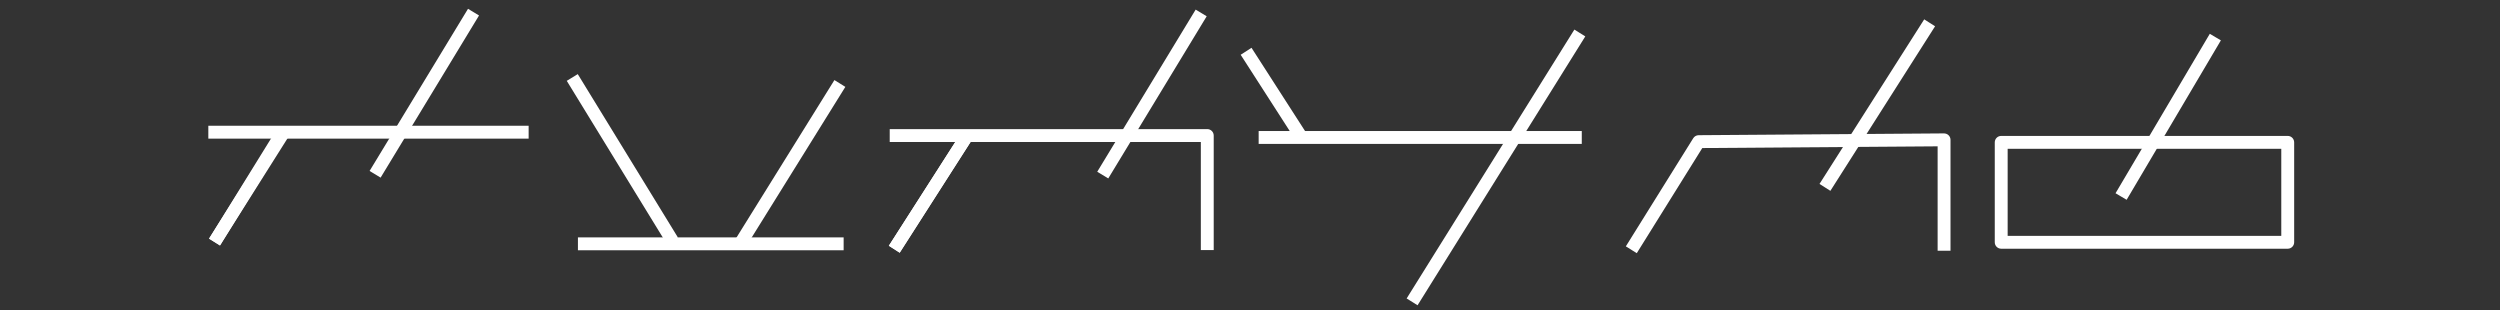 <?xml version="1.0" encoding="UTF-8"?> <!-- Generator: Adobe Illustrator 22.0.1, SVG Export Plug-In . SVG Version: 6.00 Build 0) --> <svg xmlns="http://www.w3.org/2000/svg" xmlns:xlink="http://www.w3.org/1999/xlink" version="1.1" id="Ebene_1" x="0px" y="0px" viewBox="0 0 3000 372" style="enable-background:new 0 0 3000 372;" xml:space="preserve"><rect x="0" y="0" width="3000" height="372" fill="#333333" stroke="none"/> <style type="text/css"> .st0{fill:#FFFFFF;} .st1{fill:none;stroke:#FFFFFF;stroke-width:6;stroke-linecap:square;stroke-linejoin:round;stroke-miterlimit:10;} </style> <g> <g> <rect x="221.206" y="217.355" transform="matrix(0.534 -0.846 0.846 0.534 -51.164 357.342)" class="st0" width="154.786" height="15.463"></rect> </g> <g> <rect x="220.12" y="216.073" transform="matrix(0.526 -0.851 0.851 0.526 -48.766 360.14)" class="st0" width="156.96" height="15.463"></rect> </g> <g> <rect x="250" y="150.897" class="st0" width="384.36" height="15.464"></rect> </g> <g> <path class="st0" d="M2745.268,298.466h-343.817c-4.271,0-7.732-3.461-7.732-7.732V170.823c0-4.271,3.461-7.732,7.732-7.732 h343.817c4.271,0,7.732,3.461,7.732,7.732v119.911C2753,295.005,2749.539,298.466,2745.268,298.466z M2409.183,283.003h328.354 V178.555h-328.354V283.003z"></path> </g> <g> <rect x="1036.055" y="223.047" transform="matrix(0.539 -0.842 0.842 0.539 320.391 1047.055)" class="st0" width="161.728" height="15.462"></rect> </g> <g> <rect x="2136.028" y="119.561" transform="matrix(0.537 -0.844 0.844 0.537 935.442 1959.311)" class="st0" width="233.984" height="15.463"></rect> </g> <g> <rect x="1036.055" y="223.047" transform="matrix(0.539 -0.842 0.842 0.539 320.391 1047.055)" class="st0" width="161.728" height="15.462"></rect> </g> <g> <rect x="1268.964" y="105.71" transform="matrix(0.519 -0.855 0.855 0.519 567.714 1236.202)" class="st0" width="227.581" height="15.465"></rect> </g> <g> <rect x="1605.631" y="192.531" transform="matrix(0.529 -0.848 0.848 0.529 675.317 1617.871)" class="st0" width="380.483" height="15.462"></rect> </g> <g> <rect x="1520.585" y="52.321" transform="matrix(0.841 -0.541 0.541 0.841 181.689 844.353)" class="st0" width="15.463" height="121.076"></rect> </g> <g> <rect x="1510.385" y="157.229" class="st0" width="387.744" height="15.464"></rect> </g> <g> <path class="st0" d="M1456.461,300.107h-15.464v-129.72h-373.335v-15.464h381.067c4.271,0,7.732,3.461,7.732,7.732V300.107z"></path> </g> <g> <path class="st0" d="M1964.124,303.812l-13.123-8.18l80.87-129.757c1.402-2.248,3.856-3.622,6.506-3.642l294.454-2.154 c2.099,0.06,4.04,0.793,5.502,2.245c1.462,1.452,2.285,3.425,2.285,5.487v133.082h-15.464V175.6l-282.411,2.066L1964.124,303.812z "></path> </g> <g> <rect x="738.644" y="76.167" transform="matrix(0.853 -0.523 0.523 0.853 10.218 418.352)" class="st0" width="15.464" height="229.808"></rect> </g> <g> <rect x="831.718" y="190.022" transform="matrix(0.528 -0.849 0.849 0.528 279.086 897.613)" class="st0" width="230.547" height="15.465"></rect> </g> <g> <rect x="693.509" y="284.86" class="st0" width="318.855" height="15.464"></rect> </g> <g> <rect x="2491.519" y="133.571" transform="matrix(0.509 -0.861 0.861 0.509 1155.461 2309.096)" class="st0" width="222.201" height="15.462"></rect> </g> <g> <rect x="395.533" y="104.407" transform="matrix(0.519 -0.855 0.855 0.519 148.958 489.129)" class="st0" width="227.582" height="15.463"></rect> </g> </g> </svg> 